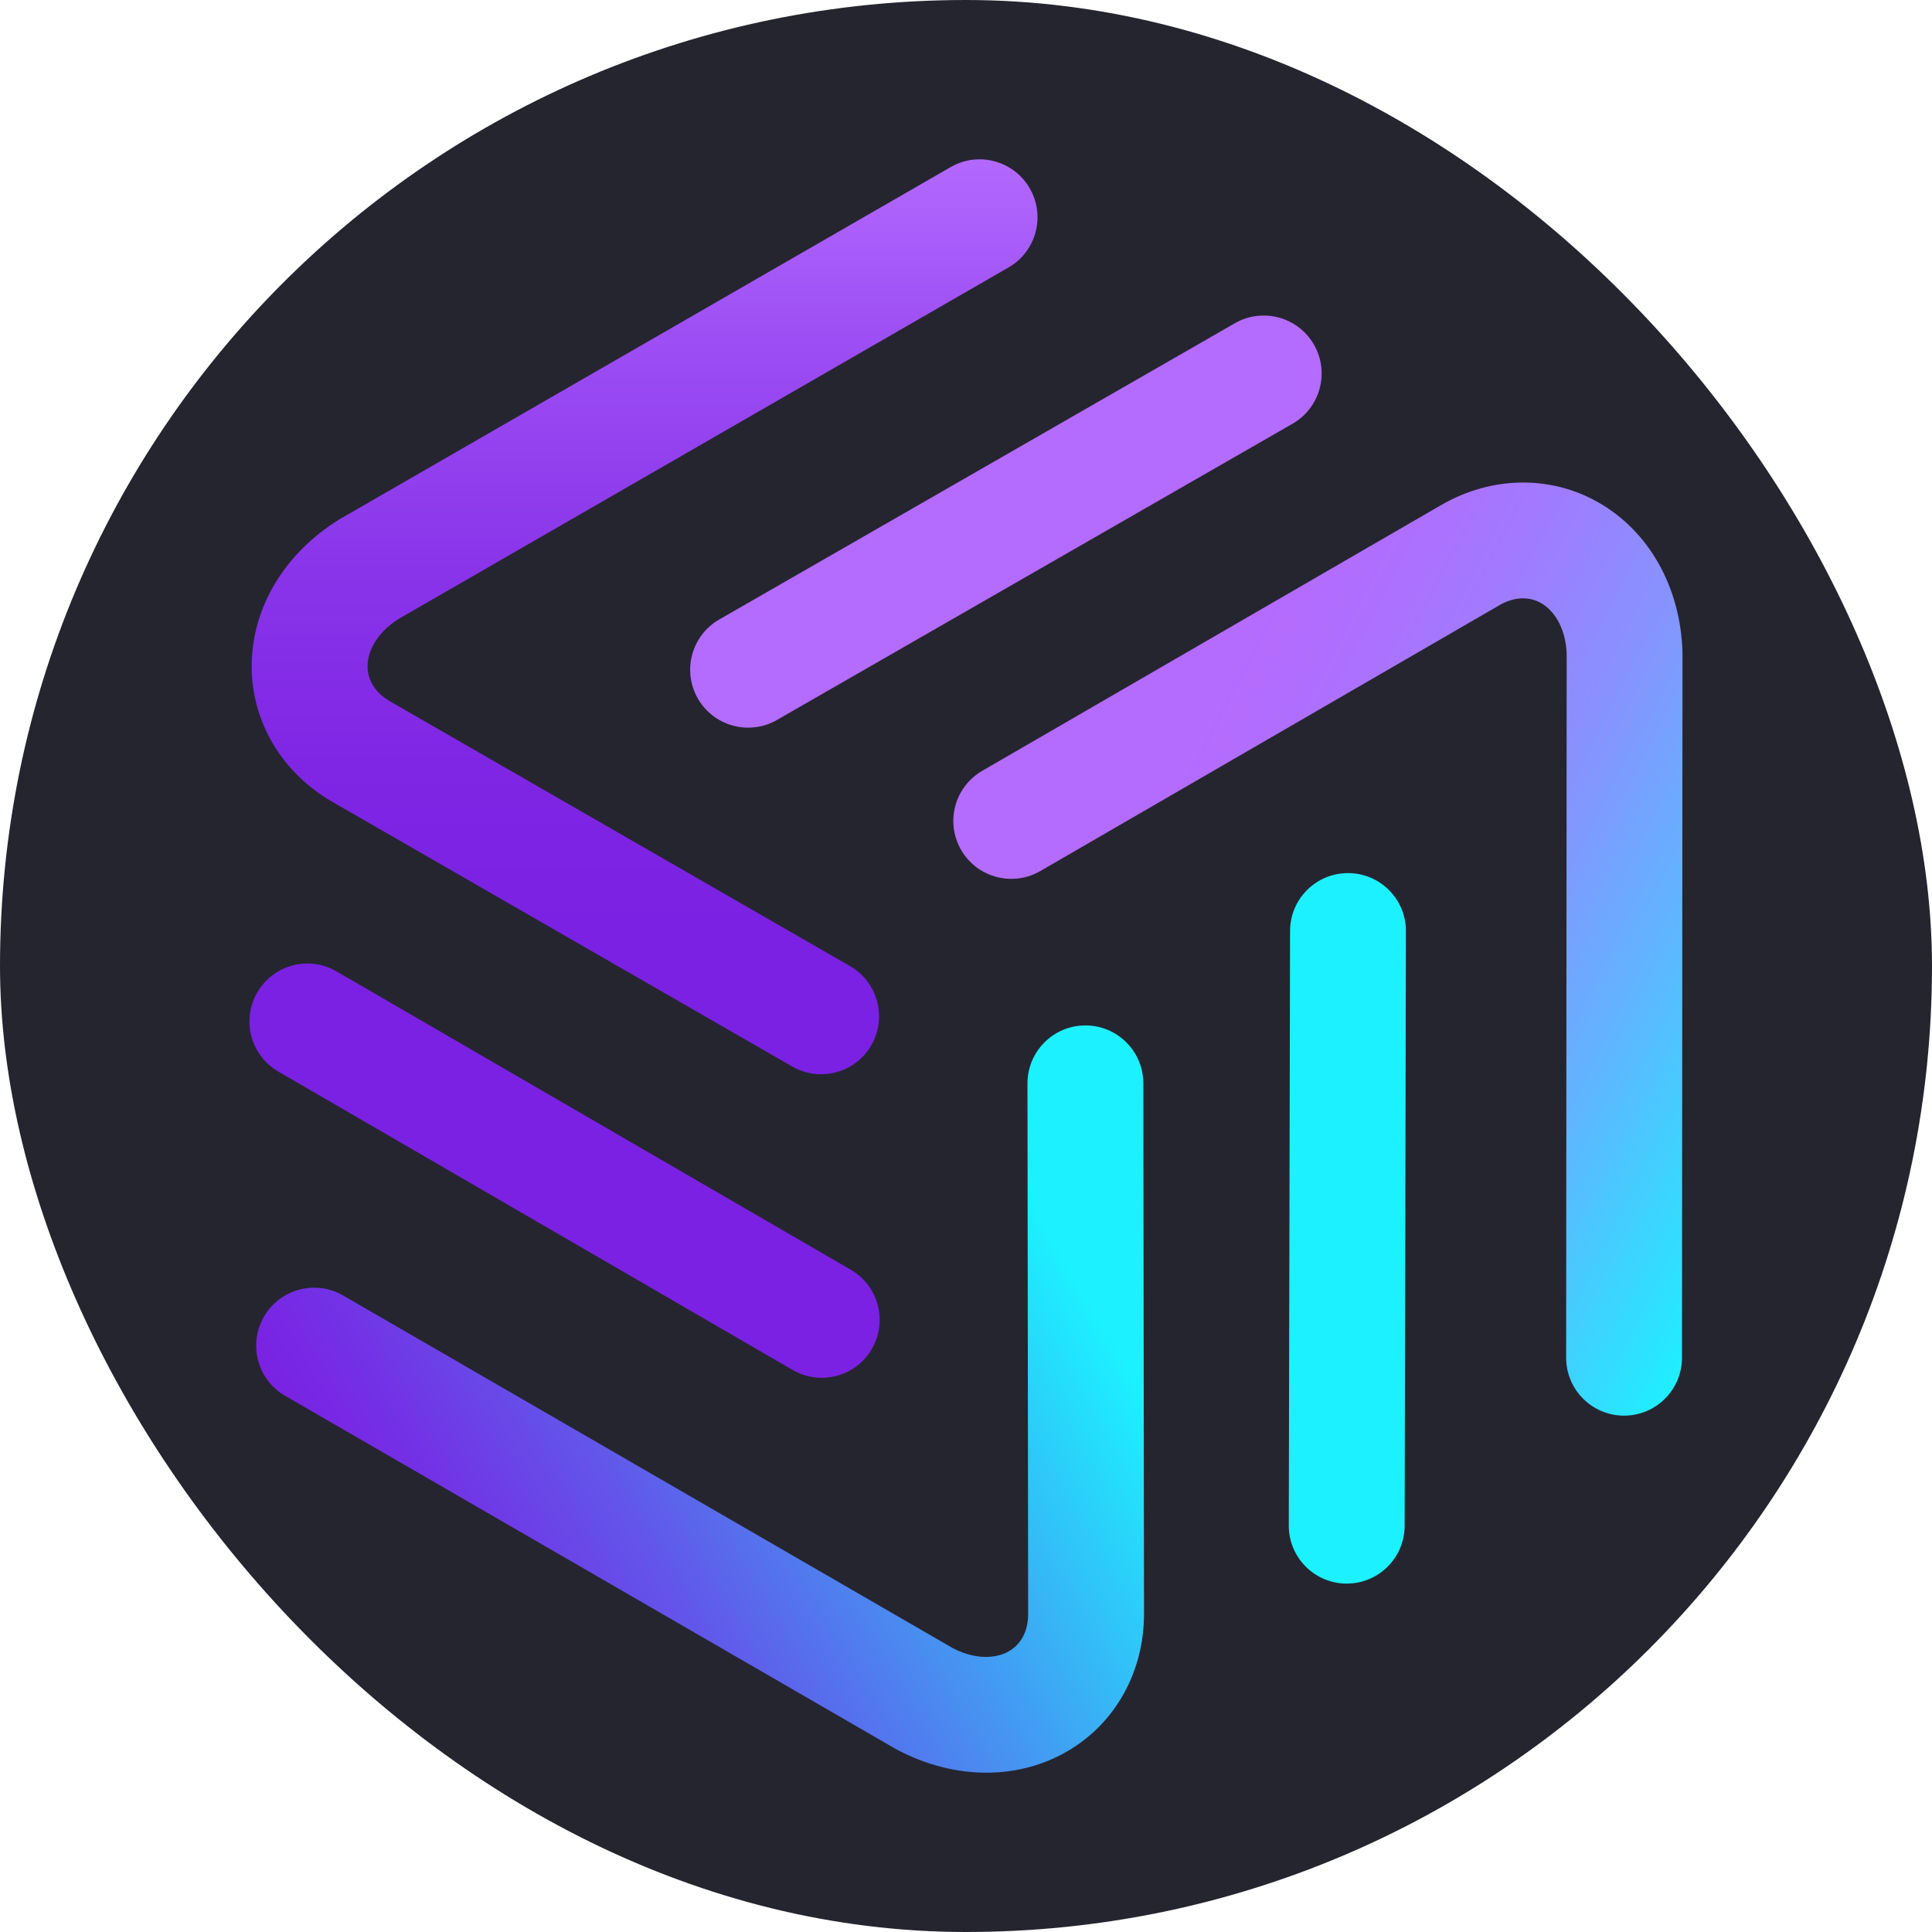 <?xml version="1.0" encoding="UTF-8"?>
<svg id="Main" xmlns="http://www.w3.org/2000/svg" xmlns:xlink="http://www.w3.org/1999/xlink" version="1.1" viewBox="0 0 1238.94 1238.94">
  <!-- Generator: Adobe Illustrator 29.4.0, SVG Export Plug-In . SVG Version: 2.1.0 Build 152)  -->
  <defs>
    <style>
      .st0 {
        fill: url(#linear-gradient2);
      }

      .st1 {
        fill: url(#linear-gradient1);
      }

      .st2 {
        fill: url(#linear-gradient);
      }

      .st3 {
        fill: #252530;
      }

      .st4 {
        fill: #1cf1ff;
      }

      .st5 {
        fill: #7b21e3;
      }

      .st6 {
        fill: #b46bff;
      }
    </style>
    <linearGradient id="linear-gradient" x1="413.37" y1="595.59" x2="413.37" y2="92.15" gradientUnits="userSpaceOnUse">
      <stop offset="0" stop-color="#7b21e3"/>
      <stop offset=".21" stop-color="#7f26e4"/>
      <stop offset=".47" stop-color="#8a35ea"/>
      <stop offset=".75" stop-color="#9d4ef4"/>
      <stop offset="1" stop-color="#b46bff"/>
    </linearGradient>
    <linearGradient id="linear-gradient1" x1="276.67" y1="1067.54" x2="693.88" y2="826.66" gradientUnits="userSpaceOnUse">
      <stop offset="0" stop-color="#7b21e3"/>
      <stop offset=".11" stop-color="#742fe5"/>
      <stop offset=".33" stop-color="#6256ea"/>
      <stop offset=".62" stop-color="#4596f2"/>
      <stop offset=".98" stop-color="#1eecfe"/>
      <stop offset="1" stop-color="#1cf1ff"/>
    </linearGradient>
    <linearGradient id="linear-gradient2" x1="765.37" y1="478.42" x2="1180.49" y2="693.66" gradientUnits="userSpaceOnUse">
      <stop offset="0" stop-color="#b46bff"/>
      <stop offset=".13" stop-color="#ae6fff"/>
      <stop offset=".3" stop-color="#9e7dff"/>
      <stop offset=".49" stop-color="#8594ff"/>
      <stop offset=".69" stop-color="#61b4ff"/>
      <stop offset=".9" stop-color="#33dcff"/>
      <stop offset="1" stop-color="#1cf1ff"/>
    </linearGradient>
  </defs>
  <rect class="st3" x="0" y="0" width="1238.94" height="1238.94" rx="619.47" ry="619.47"/>
  <g>
    <g>
      <path class="st2" d="M526.52,688.89c-6.29,0-12.66-1.6-18.5-4.95l-295.06-169.83c-31.87-18.5-51.1-50.47-51.56-85.57-.49-37.84,20.61-73.58,56.42-95.6l391.8-225.79c17.81-10.27,40.49-4.12,50.74,13.62,10.25,17.78,4.15,40.51-13.62,50.74l-390.89,225.25c-12.43,7.66-20.28,19.39-20.14,30.82.11,8.98,5.24,16.85,14.44,22.2l294.95,169.76c17.78,10.23,23.89,32.94,13.66,50.74-6.88,11.94-19.37,18.61-32.24,18.61Z"/>
      <path class="st5" d="M526.92,883.55c-6.33,0-12.73-1.61-18.61-5.02l-329.83-191.36c-17.74-10.29-23.78-33.02-13.48-50.78,10.29-17.76,33.02-23.78,50.78-13.48l329.83,191.36c17.74,10.29,23.78,33.02,13.48,50.78-6.88,11.88-19.36,18.5-32.16,18.5Z"/>
    </g>
    <g>
      <path class="st1" d="M632.53,1136.78c-19.39,0-39.4-5.1-58.23-15.27l-391.45-226.41c-17.78-10.29-23.84-33-13.57-50.76,10.29-17.78,33.05-23.87,50.76-13.57l390.53,225.89c12.88,6.93,26.92,7.91,36.77,2.03,7.71-4.59,11.97-12.97,11.99-23.6l-.44-340.3c-.02-20.52,16.58-37.19,37.1-37.21h.05c20.5,0,37.13,16.6,37.15,37.1l.44,340.42c-.07,36.86-18.14,69.5-48.33,87.46-15.95,9.49-34.09,14.22-52.77,14.22Z"/>
      <path class="st4" d="M863.61,1015.52h-.07c-20.52-.04-37.12-16.71-37.08-37.22l.82-381.33c.04-20.5,16.67-37.08,37.15-37.08h.07c20.52.04,37.12,16.71,37.08,37.22l-.82,381.33c-.04,20.5-16.67,37.08-37.15,37.08Z"/>
    </g>
    <g>
      <path class="st0" d="M1041.49,907.82h-.04c-20.52-.02-37.13-16.65-37.12-37.19l.34-451.14c-.42-14.59-6.64-27.27-16.62-32.85-7.84-4.37-17.2-3.88-26.43,1.41l-294.51,170.54c-17.76,10.25-40.49,4.21-50.76-13.53-10.29-17.74-4.23-40.47,13.53-50.76l294.62-170.61c31.96-18.34,69.26-19.01,99.86-1.87,33,18.49,53.41,54.62,54.58,96.67l-.33,452.21c-.02,20.5-16.65,37.12-37.15,37.12Z"/>
      <path class="st6" d="M479.77,466.63c-12.86,0-25.38-6.69-32.25-18.65-10.21-17.78-4.08-40.49,13.71-50.72l330.65-189.97c17.76-10.23,40.51-4.08,50.72,13.71,10.21,17.78,4.08,40.49-13.71,50.72l-330.65,189.97c-5.82,3.36-12.19,4.93-18.47,4.93Z"/>
    </g>
  </g>
</svg>